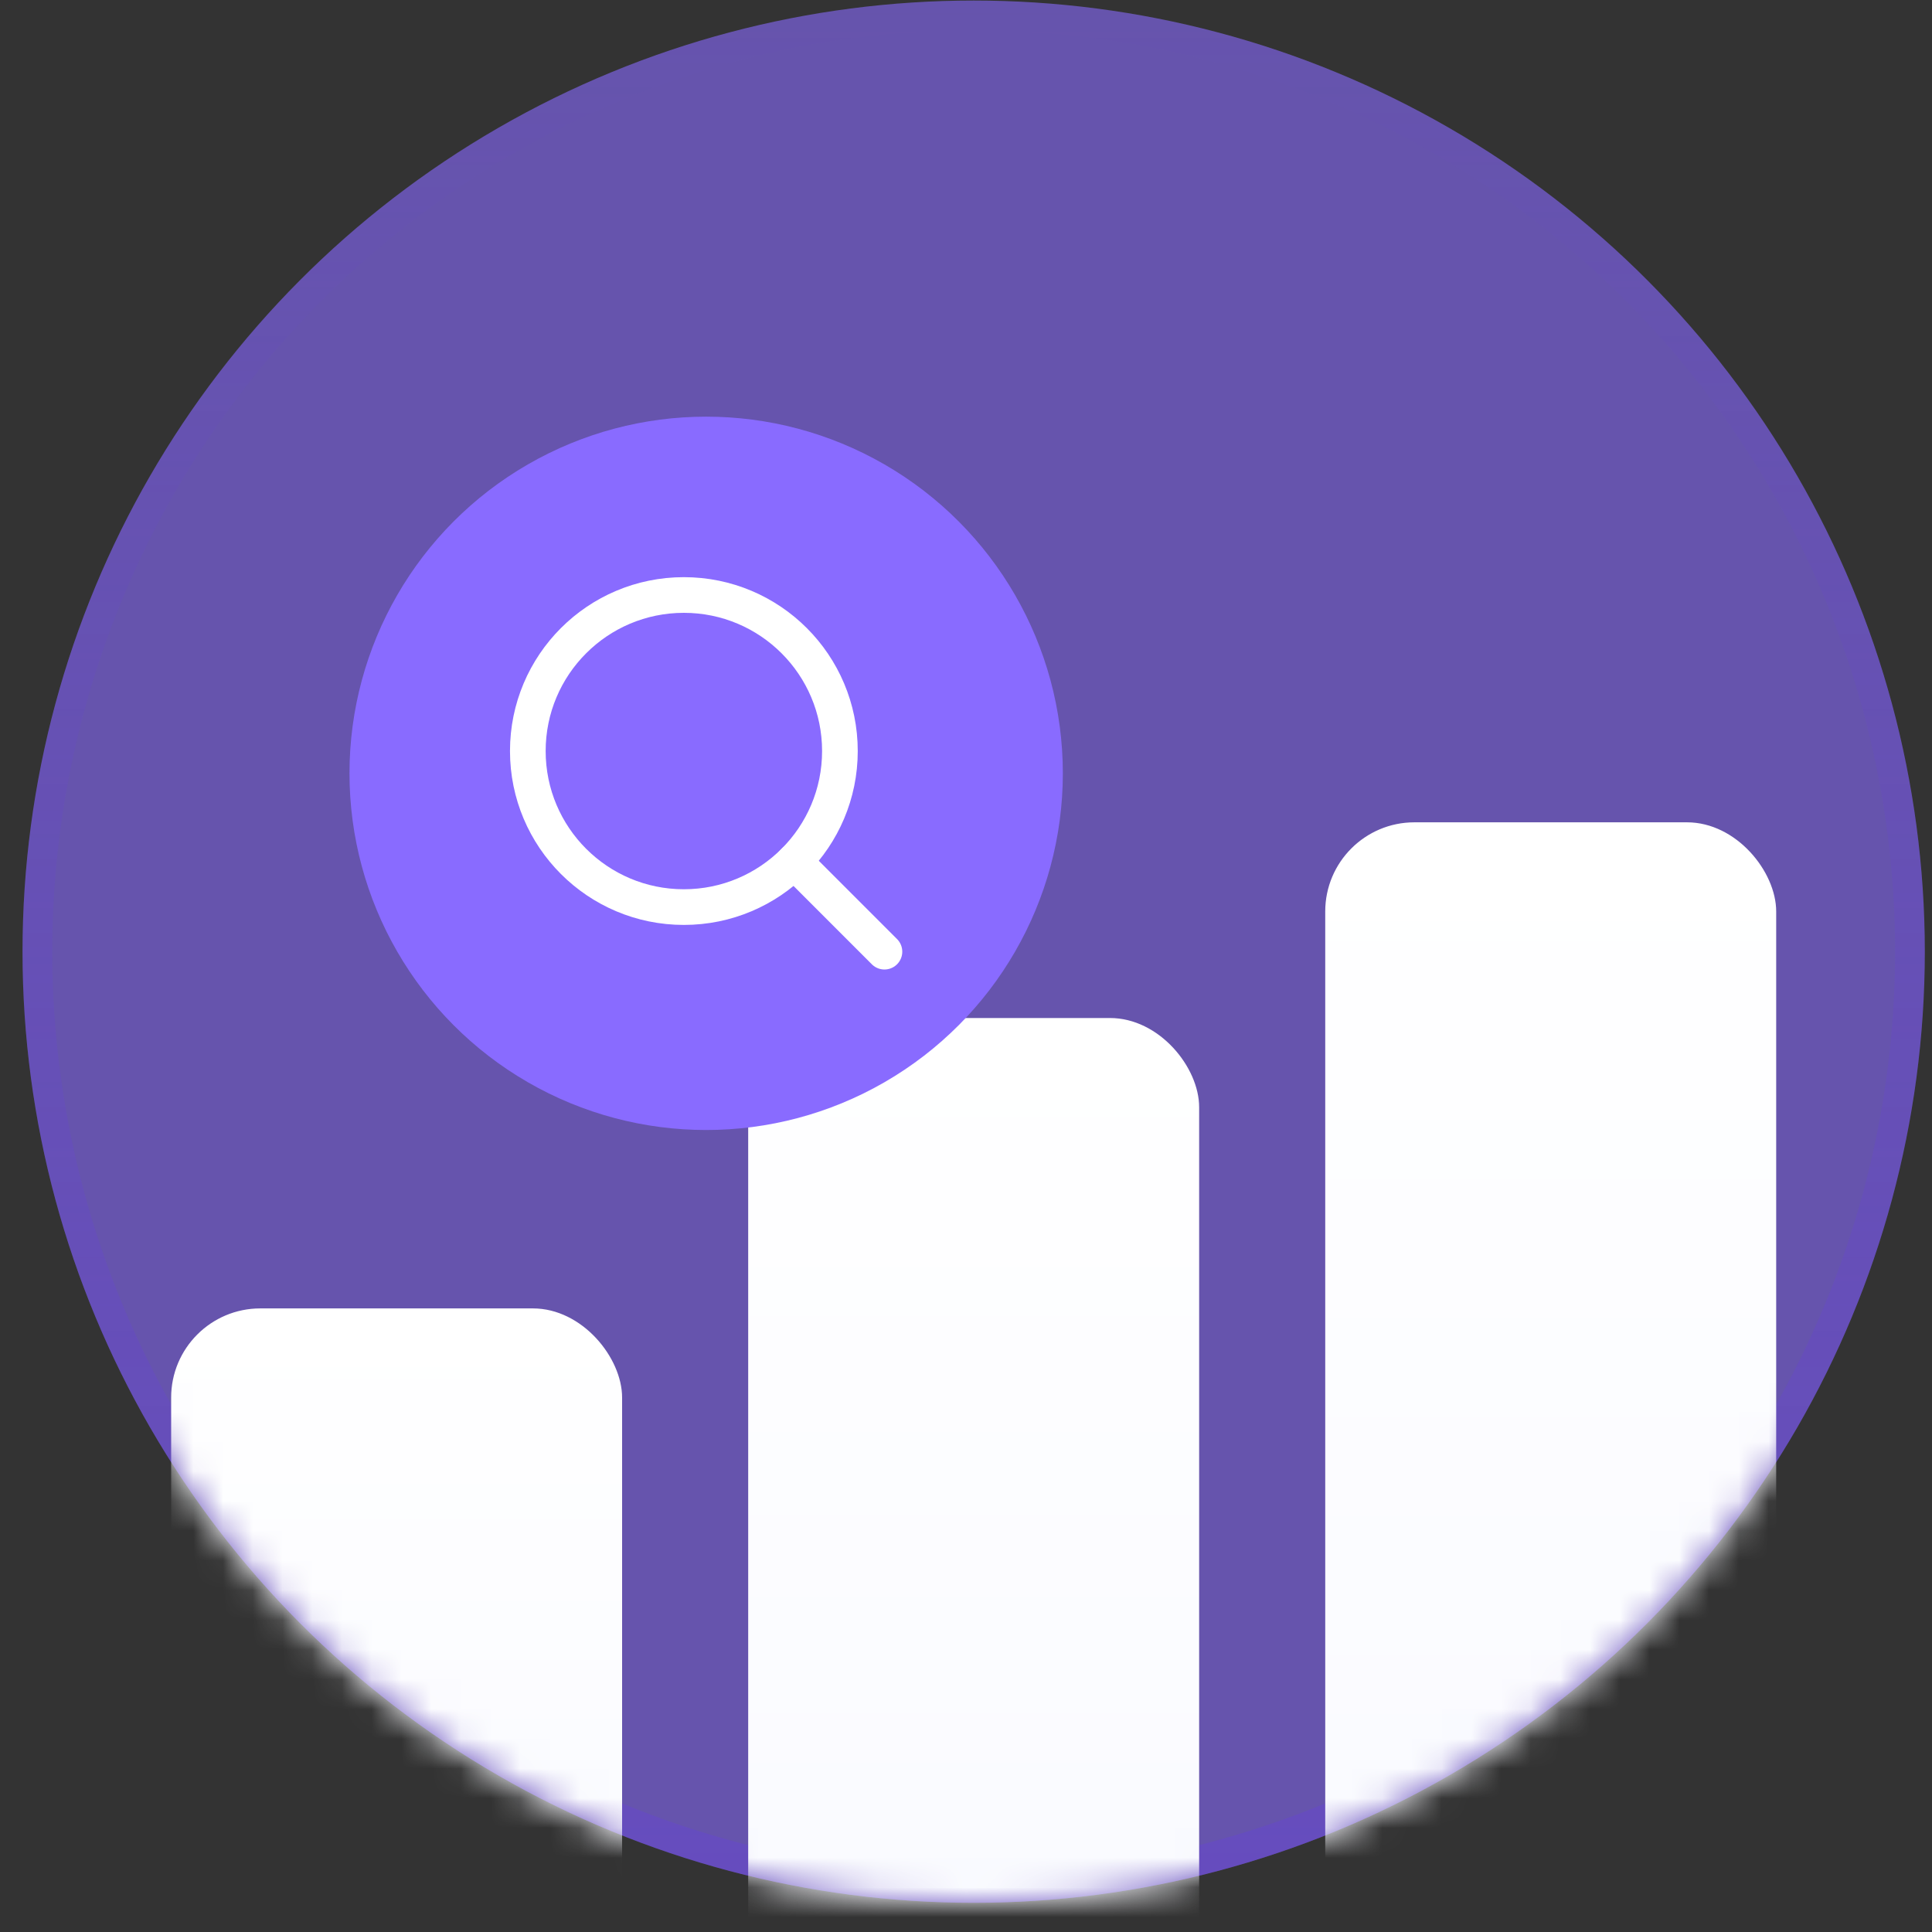 <svg width="65" height="65" viewBox="0 0 65 65" fill="none" xmlns="http://www.w3.org/2000/svg">
<rect x="0" y="0" width="65" height="65" fill="#333333" stroke="none"/>
<circle cx="32.758" cy="32.018" r="32" fill="#896BFF" fill-opacity="0.6"/>
<circle cx="32.758" cy="32.018" r="31.5" stroke="url(#paint0_linear_31_25347)" stroke-opacity="0.3"/>
<mask id="mask0_31_25347" style="mask-type:alpha" maskUnits="userSpaceOnUse" x="0" y="0" width="65" height="65">
<circle cx="32.758" cy="32.018" r="32" fill="#896BFF"/>
<circle cx="32.758" cy="32.018" r="31.5" stroke="url(#paint1_linear_31_25347)" stroke-opacity="0.3"/>
</mask>
<g mask="url(#mask0_31_25347)">
<rect x="5.758" y="44.02" width="15.172" height="23.646" rx="3" fill="url(#paint2_linear_31_25347)"/>
<rect x="25.172" y="34.25" width="15.172" height="33.416" rx="3" fill="url(#paint3_linear_31_25347)"/>
<rect x="44.586" y="27.666" width="15.172" height="40" rx="3" fill="url(#paint4_linear_31_25347)"/>
<circle cx="23.758" cy="26.018" r="12" fill="#896BFF"/>
<path d="M23.008 30.518C25.907 30.518 28.258 28.167 28.258 25.268C28.258 22.368 25.907 20.018 23.008 20.018C20.108 20.018 17.758 22.368 17.758 25.268C17.758 28.167 20.108 30.518 23.008 30.518Z" stroke="white" stroke-width="1.2" stroke-linecap="round" stroke-linejoin="round"/>
<path d="M26.719 28.98L29.756 32.018" stroke="white" stroke-width="1.2" stroke-linecap="round" stroke-linejoin="round"/>
</g>
<defs>
<linearGradient id="paint0_linear_31_25347" x1="32.758" y1="0.018" x2="32.758" y2="64.018" gradientUnits="userSpaceOnUse">
<stop stop-color="#663AE7" stop-opacity="0"/>
<stop offset="1" stop-color="#663AE7"/>
</linearGradient>
<linearGradient id="paint1_linear_31_25347" x1="32.758" y1="0.018" x2="32.758" y2="64.018" gradientUnits="userSpaceOnUse">
<stop stop-color="#663AE7" stop-opacity="0"/>
<stop offset="1" stop-color="#663AE7"/>
</linearGradient>
<linearGradient id="paint2_linear_31_25347" x1="13.344" y1="44.02" x2="13.344" y2="67.666" gradientUnits="userSpaceOnUse">
<stop stop-color="white"/>
<stop offset="1" stop-color="#F9FAFF"/>
</linearGradient>
<linearGradient id="paint3_linear_31_25347" x1="32.758" y1="34.25" x2="32.758" y2="67.666" gradientUnits="userSpaceOnUse">
<stop stop-color="white"/>
<stop offset="1" stop-color="#F9FAFF"/>
</linearGradient>
<linearGradient id="paint4_linear_31_25347" x1="52.172" y1="27.666" x2="52.172" y2="67.666" gradientUnits="userSpaceOnUse">
<stop stop-color="white"/>
<stop offset="1" stop-color="#F9FAFF"/>
</linearGradient>
</defs>
</svg>
